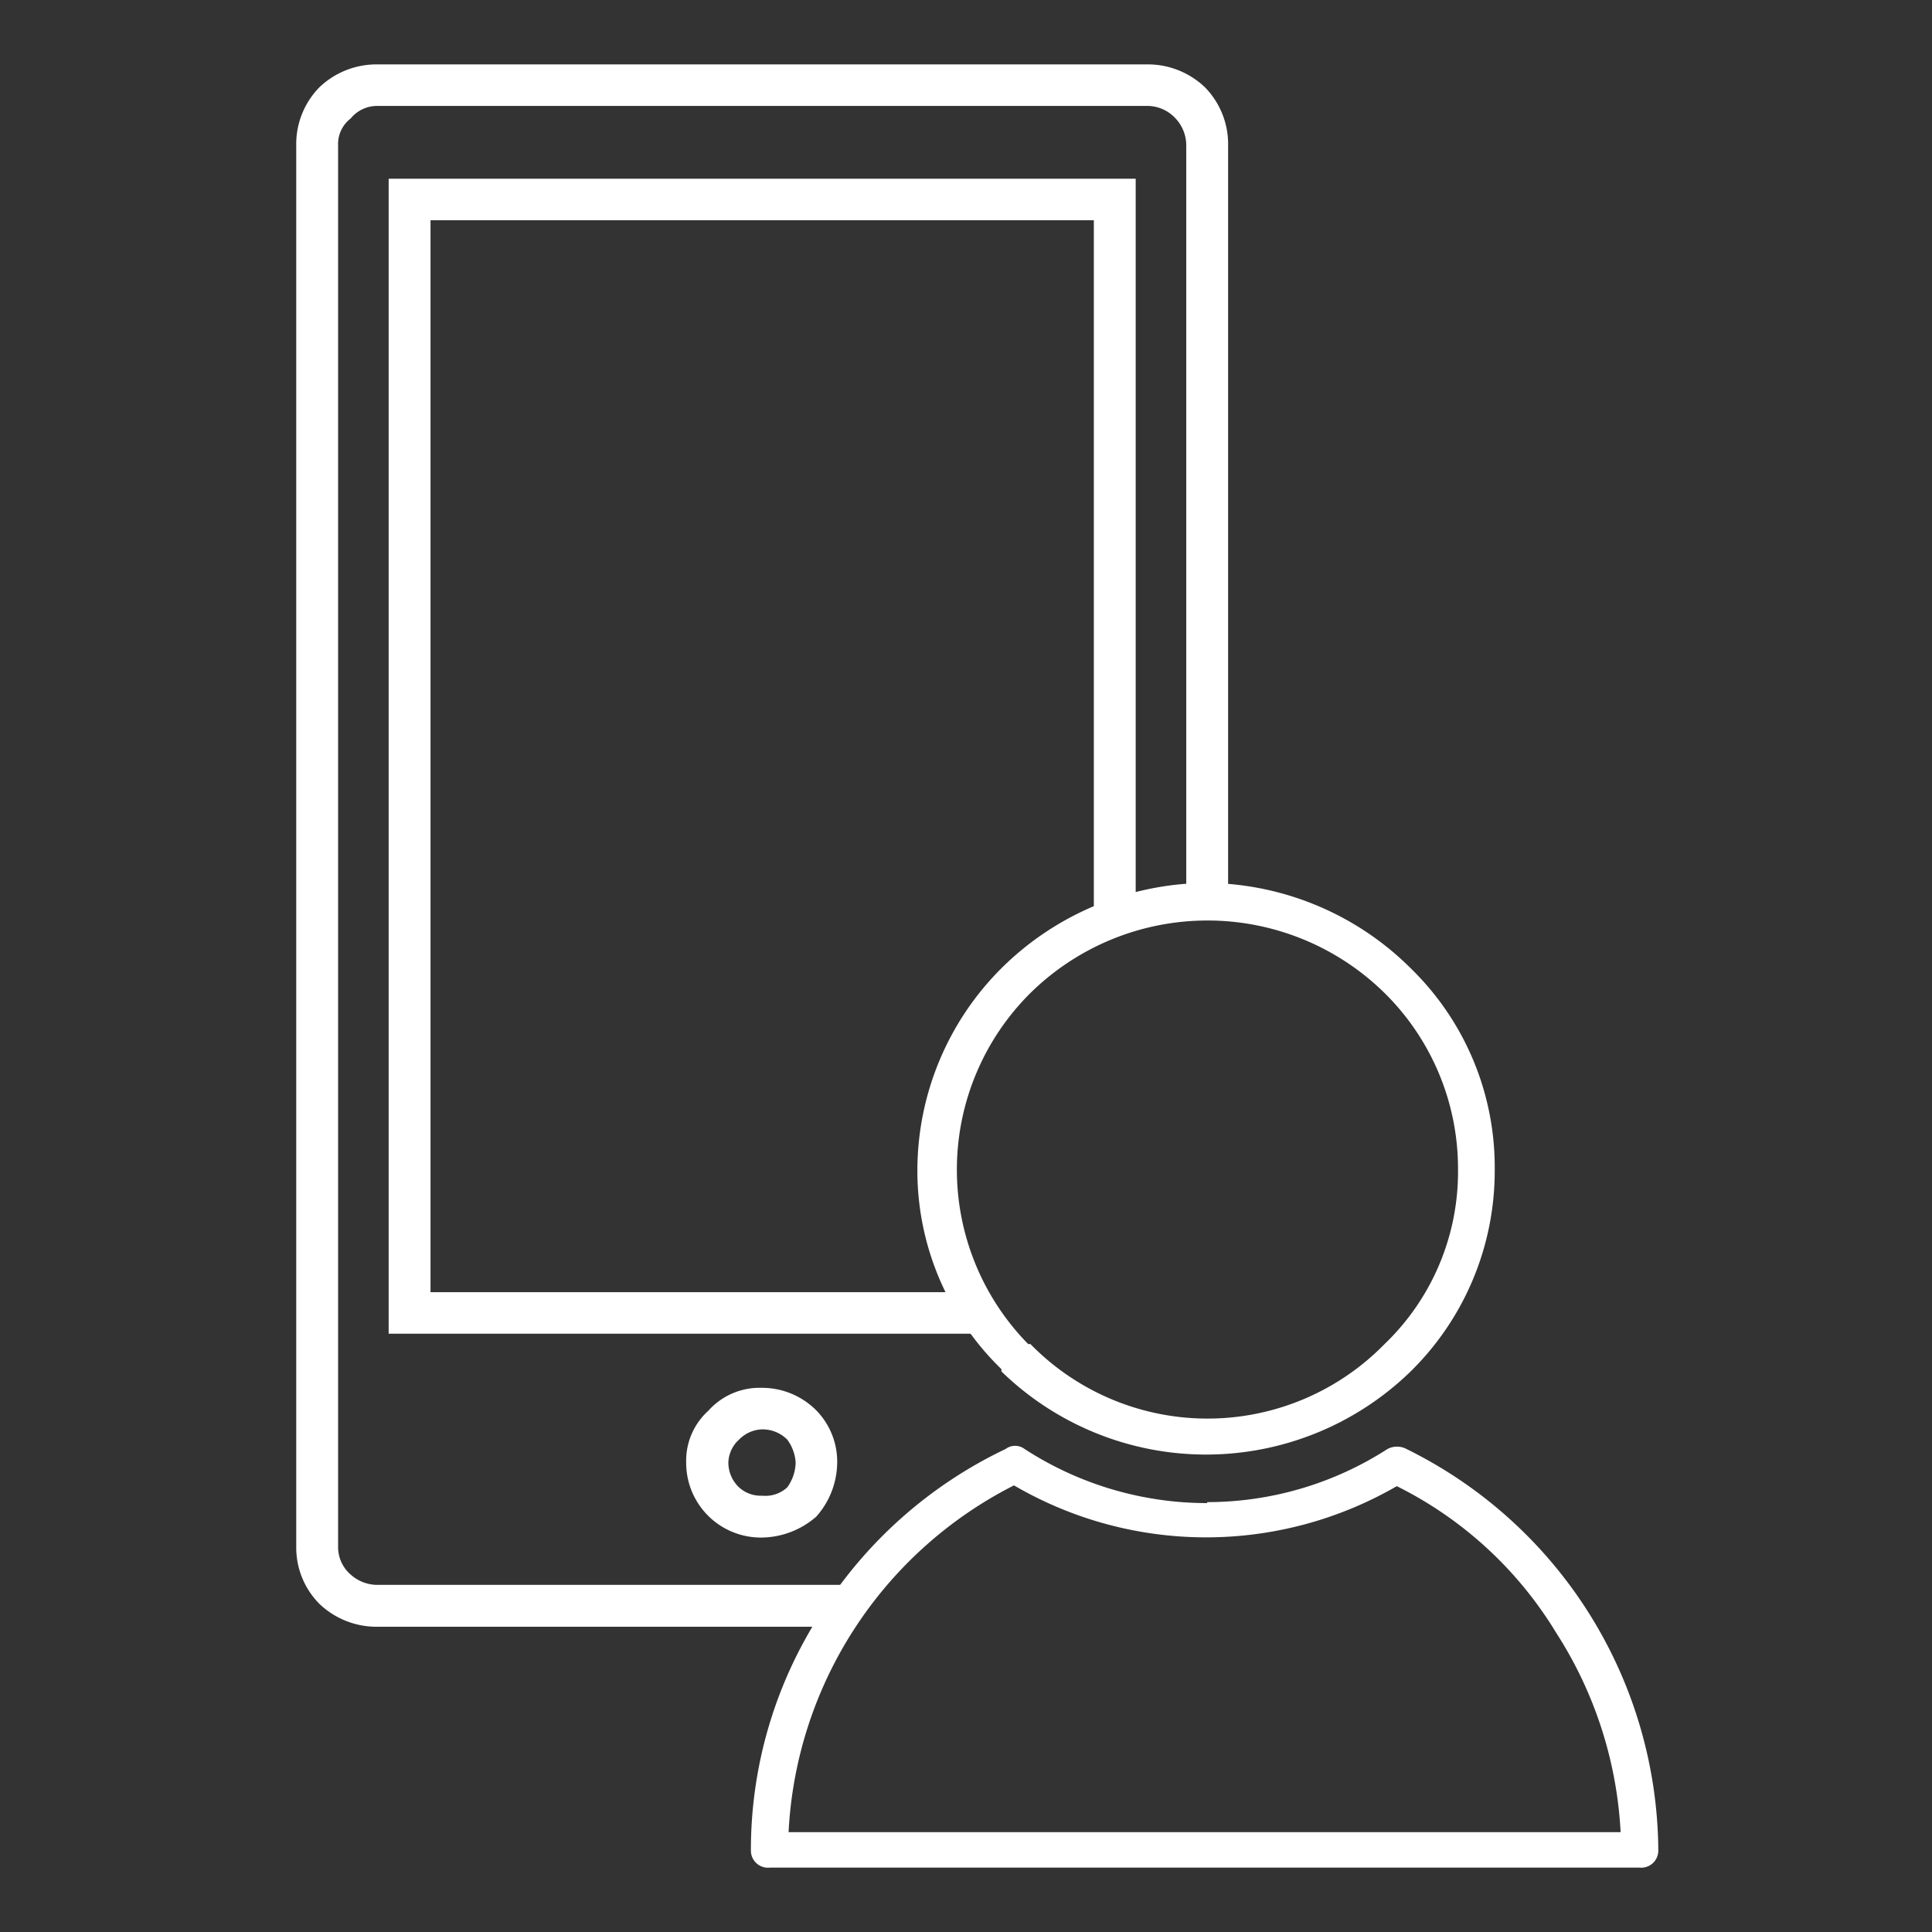 <svg id="Layer_1" data-name="Layer 1" xmlns="http://www.w3.org/2000/svg" viewBox="0 0 60 60"><rect x="0" y="0" width="60" height="60" fill="#333333" stroke="none"/><defs><style>.cls-1{fill:#fff;}</style></defs><title>Mobile users</title><path class="cls-1" d="M26.34,50.52H11.74a2.57,2.57,0,0,1-1.82-.71,2.48,2.48,0,0,1-.72-1.74V4.52a2.52,2.52,0,0,1,.72-1.81A2.57,2.57,0,0,1,11.74,2H35.6a2.57,2.57,0,0,1,1.82.71,2.52,2.52,0,0,1,.72,1.81V27.87h-1.3V4.52a1.22,1.22,0,0,0-.33-0.84,1.19,1.19,0,0,0-.91-0.39H11.74a1.06,1.06,0,0,0-.85.39,1,1,0,0,0-.39.84V48.06a1.13,1.13,0,0,0,.39.84,1.25,1.25,0,0,0,.85.32h14.6v1.29Zm7.63-22V6.84H13.37V40.13h17v1.29H12.07V5.55h23.2v23H34ZM23.67,43.1a2.38,2.38,0,0,1,1.69.71A2.28,2.28,0,0,1,26,45.42a2.56,2.56,0,0,1-.65,1.68,2.62,2.62,0,0,1-1.69.65,2.32,2.32,0,0,1-2.35-2.32A2.09,2.09,0,0,1,22,43.81a2.13,2.13,0,0,1,1.63-.71h0Zm0.78,1.61a1.08,1.08,0,0,0-.78-0.32,1.05,1.05,0,0,0-.72.32,1,1,0,0,0-.33.71,1.06,1.06,0,0,0,.33.77,1,1,0,0,0,.72.26,1,1,0,0,0,.78-0.26,1.37,1.37,0,0,0,.26-0.77,1.34,1.34,0,0,0-.26-0.71h0Z"/><path class="cls-1" d="M43.42,46.13a11.83,11.83,0,0,1-11.93,0,12.8,12.8,0,0,0-7,10.77H50.33a12.65,12.65,0,0,0-2-6.19,12.07,12.07,0,0,0-5-4.58h0Zm-5.93.52A10.35,10.35,0,0,0,43.09,45a0.63,0.63,0,0,1,.59,0A14,14,0,0,1,51.5,57.42v0.06a0.53,0.53,0,0,1-.59.52h-27a0.53,0.53,0,0,1-.59-0.52,13.53,13.53,0,0,1,2.15-7.35A13.78,13.78,0,0,1,31.23,45a0.49,0.49,0,0,1,.59,0,10.4,10.4,0,0,0,5.67,1.68h0Zm0-19.23a9.08,9.08,0,0,1,6.32,2.65,8.62,8.62,0,0,1,2.61,6.26,8.73,8.73,0,0,1-2.61,6.26,9.11,9.11,0,0,1-12.71,0V42.52a8.58,8.58,0,0,1-2.61-6.19,8.88,8.88,0,0,1,2.61-6.26,9.12,9.12,0,0,1,6.39-2.65h0ZM43,30.84a7.84,7.84,0,0,0-11,0,7.73,7.73,0,0,0-.07,10.9h0.07a7.69,7.69,0,0,0,11,0,7.41,7.41,0,0,0,2.28-5.42A7.66,7.66,0,0,0,43,30.84h0Z"/></svg>